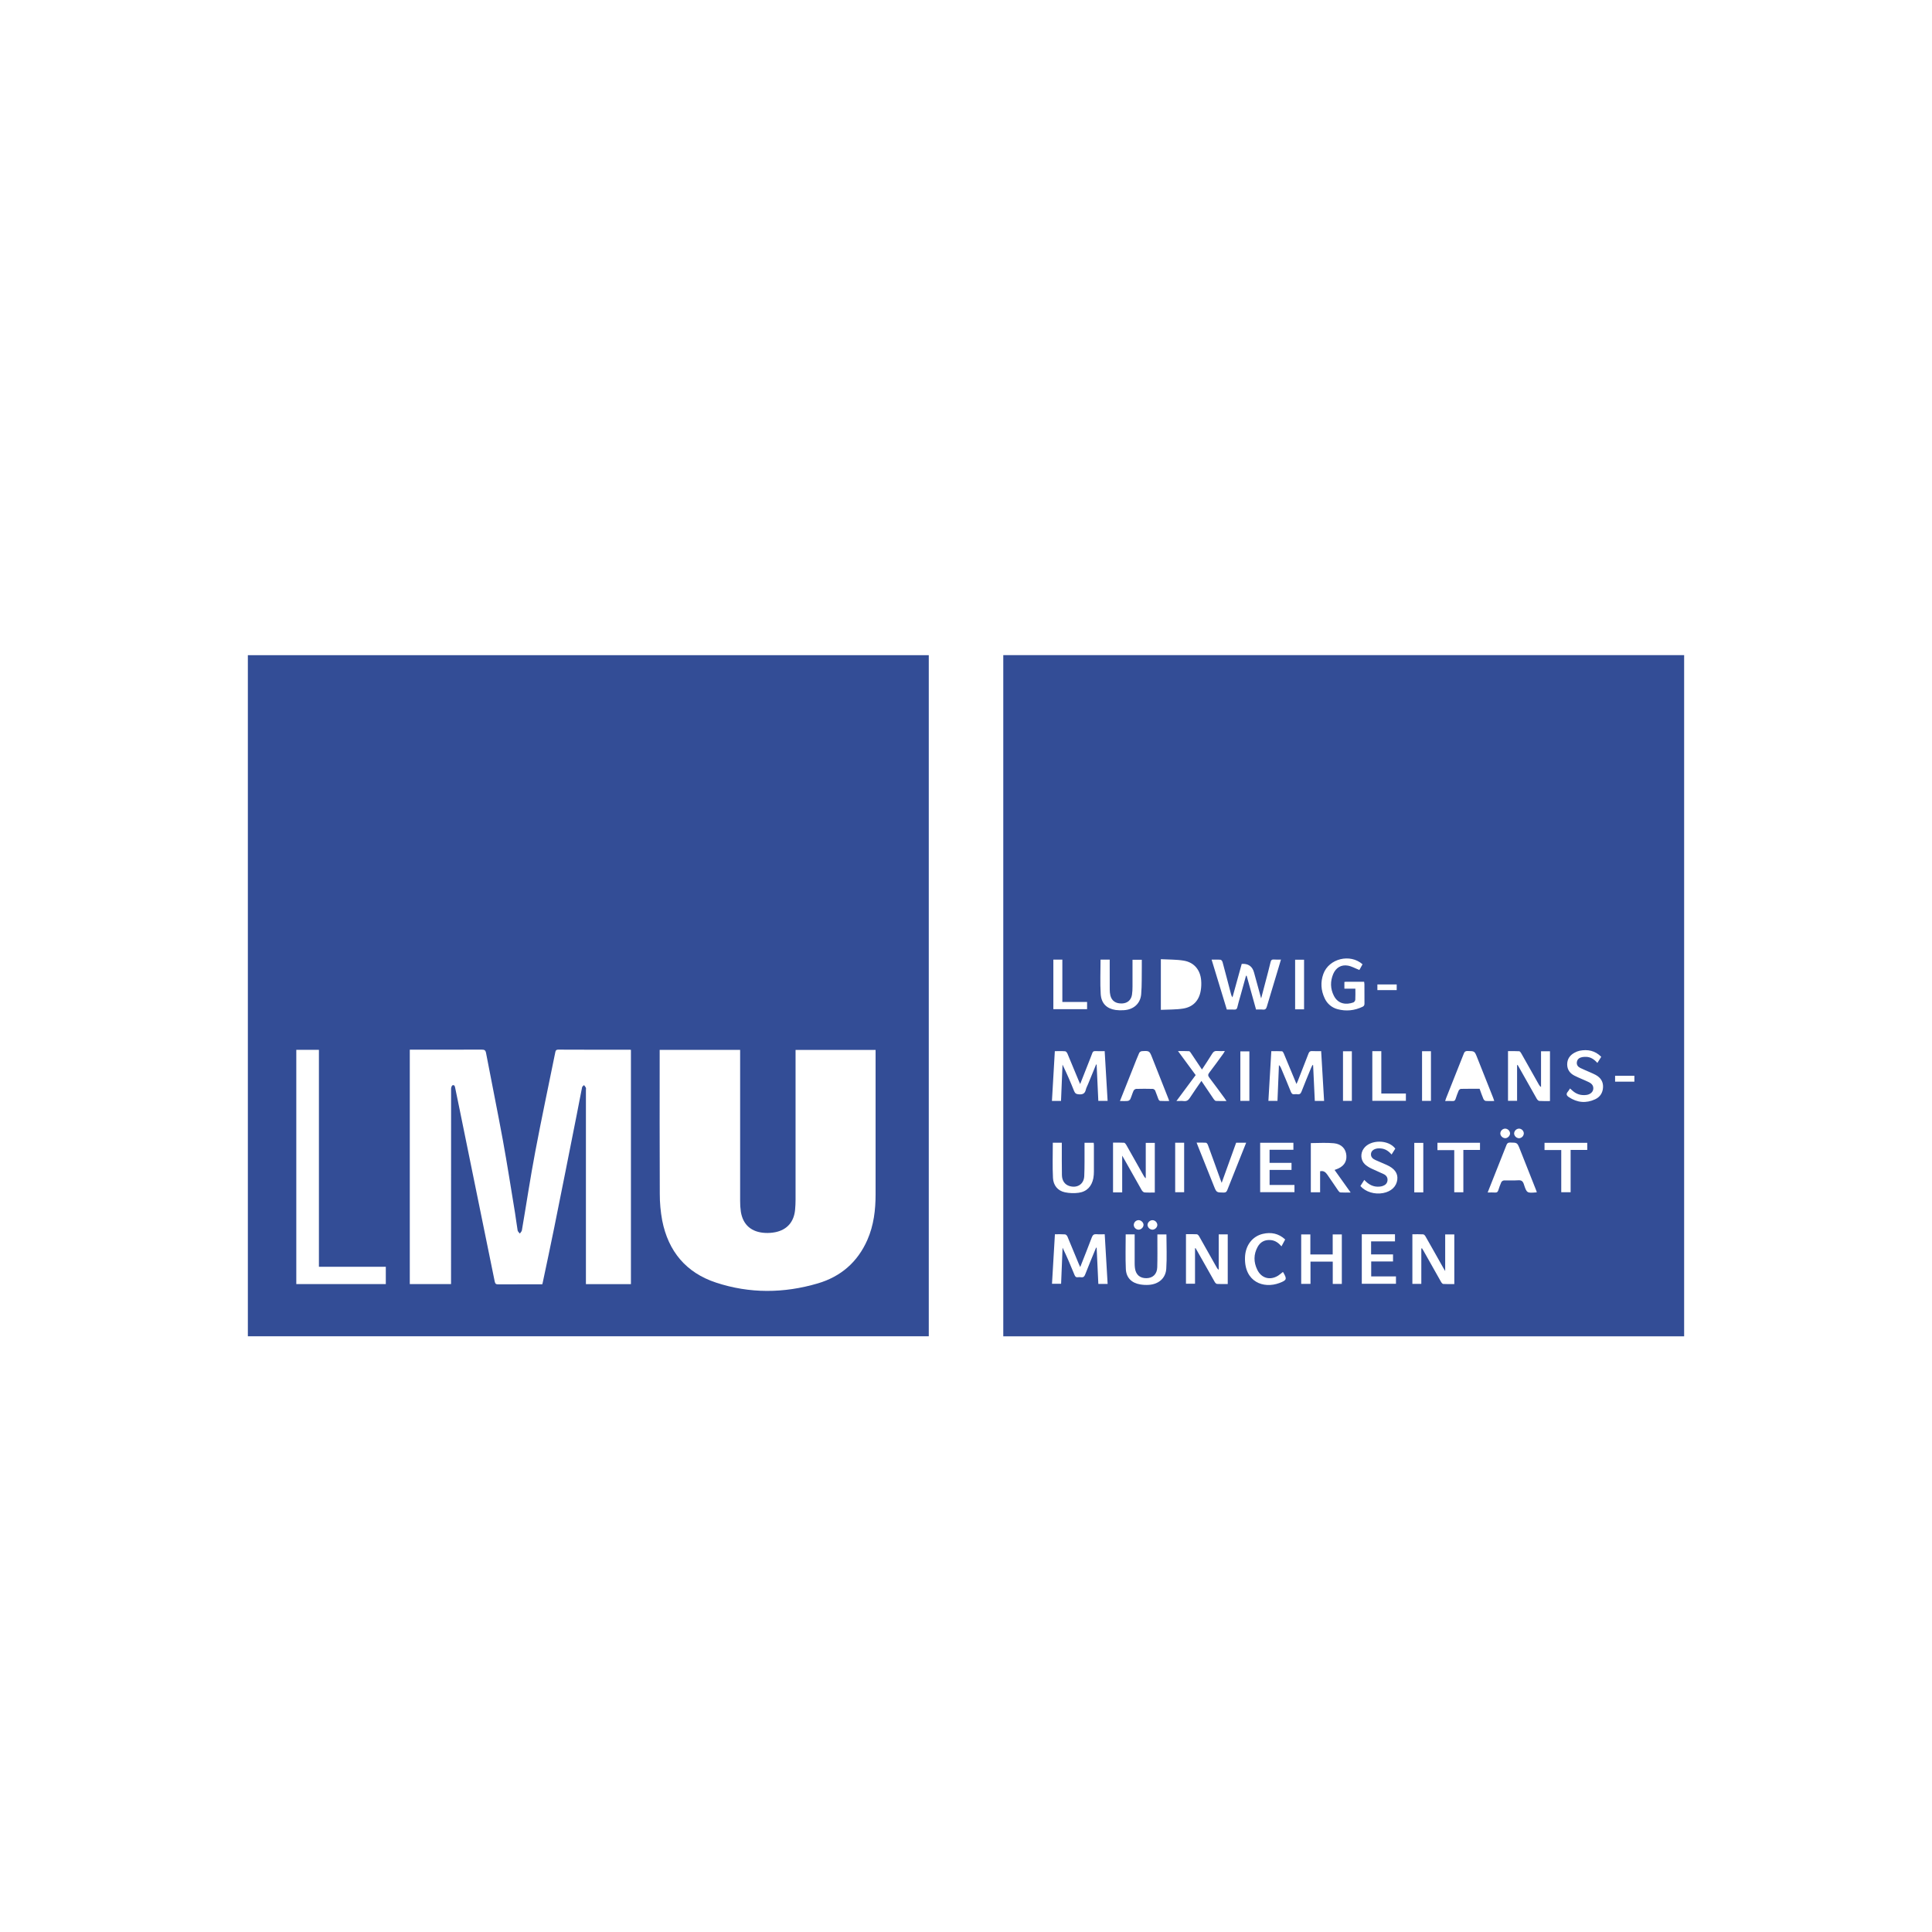 <?xml version="1.0" encoding="UTF-8"?>
<svg id="a" data-name="Livello 1" xmlns="http://www.w3.org/2000/svg" width="210mm" height="210mm" viewBox="0 0 595.276 595.276">
  <path d="M309.123,201.849h209.784v209.885h-209.784v-209.885ZM382.591,296.994l-2.846,10.301c-.227-.302-.386-.646-.462-1.016-.856-3.283-1.704-6.565-2.594-9.839-.076-.294-.378-.705-.621-.73-.873-.084-1.755-.034-2.754-.034l4.685,15.38c.806,0,1.528-.034,2.258.008.571.034.848-.126.982-.722.252-1.142.613-2.267.923-3.392.588-2.099,1.167-4.206,1.755-6.313h.193c.965,3.459,1.923,6.935,2.896,10.41.764,0,1.427-.059,2.082.017.756.084,1.041-.227,1.243-.915,1.201-4.072,2.443-8.135,3.669-12.199.218-.714.428-1.436.68-2.292-.798,0-1.461.05-2.116-.017s-.94.16-1.091.823c-.462,1.973-.999,3.929-1.511,5.894-.437,1.679-.882,3.35-1.385,5.272-.781-2.863-1.503-5.449-2.208-8.043-.515-1.869-1.78-2.737-3.795-2.603h0l.017.008ZM340.37,323.868c-1.033,0-1.981.034-2.922-.008-.504-.017-.73.16-.898.621-.353.982-.756,1.948-1.133,2.922l-2.603,6.607c-.201-.462-.336-.747-.453-1.033-1.142-2.787-2.292-5.566-3.467-8.345-.126-.294-.445-.705-.697-.722-1.033-.084-2.074-.034-3.19-.034-.302,5.172-.596,10.251-.89,15.33h2.796c.151-3.761.311-7.472.462-11.183,1.31,2.695,2.477,5.39,3.56,8.118.302.772.697.982,1.511,1.041,1.184.084,1.839-.269,2.107-1.427.134-.571.445-1.117.672-1.679l2.502-6.103.16.034c.176,3.728.344,7.455.521,11.183h2.863c-.311-5.13-.613-10.192-.907-15.33h0l.008.008ZM407.064,323.868c-1.007,0-1.897.042-2.787-.017-.613-.042-.89.193-1.108.756-1.075,2.812-2.183,5.608-3.283,8.421-.109.269-.235.537-.42.965-1.36-3.283-2.628-6.364-3.921-9.428-.109-.26-.344-.646-.537-.655-1.091-.067-2.191-.034-3.299-.034-.302,5.197-.604,10.259-.898,15.313h2.796c.151-3.719.302-7.363.453-11.015.311.269.537.621.68,1.007,1.007,2.401,2.032,4.785,2.989,7.203.243.613.546.865,1.184.764.285-.042.571-.042.856,0,.688.109.999-.193,1.251-.831.94-2.426,1.939-4.827,2.922-7.228.126-.319.294-.63.437-.94l.21.059c.168,3.66.344,7.312.521,10.998h2.863c-.311-5.104-.604-10.158-.907-15.33h0v-.008ZM337.717,384.416l.176.025c.176,3.728.344,7.447.521,11.157h2.863c-.302-5.113-.596-10.167-.898-15.305-.89,0-1.721.059-2.527-.017-.781-.067-1.159.21-1.444.957-1.133,3.014-2.334,6.011-3.576,9.168-.193-.428-.336-.697-.453-.991-1.159-2.812-2.309-5.633-3.492-8.429-.118-.285-.47-.638-.739-.655-1.007-.076-2.023-.034-3.115-.034-.302,5.13-.596,10.192-.898,15.263h2.804c.151-3.761.302-7.438.453-11.124,1.36,2.779,2.535,5.575,3.677,8.387.21.504.453.798,1.041.714.319-.042.638-.042.957,0,.722.109,1.041-.193,1.301-.873,1.066-2.762,2.225-5.499,3.35-8.244h0ZM467.435,328.183l.176-.05c.143.243.285.487.42.73,1.822,3.241,3.627,6.473,5.474,9.697.168.285.504.638.789.655,1.066.076,2.141.034,3.274.034v-15.338h-2.754v11.023c-.269-.185-.487-.428-.638-.714-1.805-3.207-3.61-6.414-5.423-9.613-.16-.277-.42-.688-.655-.705-1.142-.076-2.317-.034-3.459-.034v15.313h2.796v-10.998ZM437.925,384.693l.21-.076c.16.269.336.521.487.798,1.788,3.173,3.568,6.364,5.373,9.529.151.277.445.646.688.663,1.133.067,2.267.034,3.409.034v-15.296h-2.812v11.283c-.285-.479-.445-.739-.596-.999-1.822-3.232-3.627-6.473-5.474-9.688-.151-.269-.453-.613-.705-.621-1.1-.067-2.208-.025-3.333-.025v15.288h2.754v-10.889ZM355.81,367.44v-15.313h-2.787v10.922c-.269-.201-.487-.462-.63-.764-1.788-3.173-3.568-6.364-5.373-9.529-.151-.269-.437-.646-.68-.663-1.125-.067-2.267-.034-3.4-.034v15.322h2.821v-11.309c.327.571.504.865.672,1.167,1.771,3.148,3.534,6.297,5.331,9.445.176.311.546.68.856.714,1.033.084,2.082.034,3.199.034l-.008.008ZM368.193,384.617l.176-.042c.16.269.319.529.47.798,1.805,3.207,3.61,6.414,5.432,9.604.151.269.462.604.714.621,1.1.067,2.208.025,3.299.025v-15.305h-2.779v10.931c-.269-.193-.479-.437-.621-.73-1.805-3.207-3.602-6.414-5.423-9.613-.151-.26-.453-.596-.705-.613-1.1-.067-2.208-.025-3.341-.025v15.263h2.787v-10.931l-.008.017ZM411.194,360.48c.118-.05.235-.101.353-.134,2.317-.764,3.434-2.208,3.291-4.29-.134-2.04-1.461-3.568-3.828-3.803-2.368-.235-4.735-.05-7.128-.05v15.154h2.863v-6.473c1.133-.269,1.738.361,2.242,1.075,1.133,1.612,2.208,3.257,3.333,4.878.168.235.437.554.672.571.991.067,1.981.025,3.165.025l-4.953-6.951h-.008ZM357.673,295.533v15.615c2.334-.118,4.634-.042,6.867-.395,3.081-.495,4.928-2.477,5.432-5.583.168-1.033.21-2.082.118-3.131-.269-3.224-2.183-5.524-5.365-6.053-2.292-.378-4.659-.311-7.052-.445h0v-.008ZM410.606,386.523h-6.867v-6.187h-2.821v15.238h2.863v-6.851h6.859v6.867h2.796v-15.246h-2.812v6.179h-.017ZM419.825,297.112c-3.837-3.392-10.36-1.755-12.073,2.947-.923,2.527-.764,5.062.378,7.489.747,1.687,2.225,2.938,4.005,3.4,2.636.705,5.214.428,7.69-.747.487-.235.596-.554.588-1.049-.025-1.965,0-3.937-.017-5.902-.017-.252-.042-.495-.084-.747h-5.692c-.134,0-.26.025-.395.05v2.074h3.383c0,1.201.042,2.317-.025,3.417-.05.344-.269.646-.571.814-2.191.781-4.693.571-6.028-2.048-1.108-2.183-1.142-4.475-.193-6.725.823-1.923,2.451-2.922,4.5-2.569,1.192.21,2.309.865,3.551,1.352.235-.403.596-1.058.965-1.746h0l.017-.008ZM334.158,352.085v1.142c-.017,3.056.05,6.103-.084,9.143-.109,2.51-2.183,3.803-4.592,3.056-1.394-.437-2.258-1.612-2.292-3.367-.059-2.98-.025-5.969-.034-8.95v-1.024h-2.77c0,3.644-.134,7.262.05,10.864.118,2.225,1.41,3.937,3.694,4.416,1.394.285,2.821.336,4.231.143,2.544-.353,4.021-2.007,4.517-4.5.118-.688.176-1.385.168-2.082.017-2.695,0-5.398,0-8.093,0-.243-.042-.487-.059-.739h-2.821l-.008-.008ZM368.394,331.264l-5.919,7.976c.94,0,1.612-.059,2.267.017.865.092,1.377-.235,1.847-.957,1.125-1.755,2.351-3.451,3.585-5.256,1.301,1.931,2.535,3.778,3.786,5.6.168.235.437.554.672.571,1.033.059,2.057.025,3.266.025-.277-.42-.445-.672-.621-.923-1.545-2.099-3.073-4.198-4.651-6.263-.437-.571-.495-.949-.034-1.545,1.494-1.931,2.913-3.929,4.349-5.902.151-.21.277-.445.462-.764-.873,0-1.604.05-2.326-.017-.764-.067-1.201.193-1.595.848-.982,1.612-2.04,3.173-3.14,4.861-1.175-1.755-2.25-3.392-3.35-5.012-.168-.252-.403-.63-.63-.638-1.083-.067-2.166-.034-3.4-.034l5.44,7.396-.008.017ZM346.843,380.31c0,3.627-.118,7.153.042,10.671.118,2.703,1.771,4.332,4.466,4.777.873.143,1.763.185,2.653.126,2.989-.21,5.155-2.032,5.339-4.97.235-3.501.05-7.027.05-10.578h-2.787v1.662c0,2.829.042,5.659-.042,8.479-.059,2.074-1.352,3.308-3.283,3.35-2.048.042-3.341-1.075-3.593-3.14-.059-.47-.084-.949-.084-1.427v-8.941h-2.754l-.008-.008ZM345.047,339.24c.923,0,1.687.05,2.435-.025.336-.067.621-.277.789-.571.378-.84.613-1.738.991-2.569.16-.302.445-.512.781-.571,1.721-.05,3.434-.05,5.155,0,.311.05.571.235.722.504.378.873.646,1.788,1.007,2.67.084.218.336.521.529.529.898.059,1.805.025,2.804.025-.151-.403-.243-.672-.344-.923-1.629-4.131-3.257-8.253-4.895-12.383-.856-2.166-.856-2.191-3.224-2.048-.336.05-.63.26-.798.554-.63,1.419-1.184,2.863-1.755,4.315-1.377,3.451-2.745,6.893-4.181,10.511h0l-.017-.017ZM473.513,367.306c-.109-.277-.193-.512-.277-.747-1.637-4.147-3.283-8.303-4.928-12.45-.823-2.082-.823-2.048-3.039-2.074-.613,0-.882.193-1.1.747-1.578,4.038-3.199,8.068-4.794,12.098-.319.806-.638,1.62-1.007,2.544.873,0,1.603-.042,2.317.017.554.042.789-.21.957-.688.26-.848.571-1.679.923-2.493.168-.294.453-.495.789-.546,1.461-.05,2.922.05,4.391-.05,1.033-.076,1.469.26,1.788,1.251.89,2.72.957,2.703,3.803,2.477.059-.017.118-.042.168-.067h0l.008-.017ZM460.399,339.223c-.134-.395-.227-.688-.336-.974-1.646-4.147-3.291-8.303-4.945-12.45-.781-1.965-.789-1.931-2.922-1.973-.655-.008-.957.193-1.175.798-1.805,4.601-3.652,9.193-5.474,13.785-.101.252-.168.504-.269.831.84,0,1.578-.034,2.3.008.495.025.747-.16.898-.621.294-.873.588-1.746.957-2.586.109-.243.453-.537.697-.546,1.906-.042,3.82-.025,5.759-.025.378,1.066.747,2.116,1.175,3.131.109.26.42.571.672.604.856.076,1.713.025,2.678.025h0l-.017-.008ZM388.283,367.322h10.561v-2.225h-7.665v-4.634h6.758v-2.166h-6.767v-4.03h7.346v-2.166h-10.242v15.229l.008-.008ZM339.094,295.659c0,3.602-.168,7.128.05,10.637.193,2.896,1.864,4.483,4.601,4.895.848.109,1.713.126,2.569.059,2.922-.176,5.046-1.998,5.297-4.895.243-2.838.143-5.709.193-8.563.008-.688,0-1.377,0-2.082h-2.863c0,2.796.008,5.533,0,8.261.008.856-.042,1.713-.168,2.561-.285,1.637-1.41,2.569-3.022,2.645-1.906.084-3.182-.739-3.618-2.409-.151-.613-.218-1.251-.21-1.881-.025-2.729-.008-5.465-.008-8.202v-1.016h-2.821v-.008ZM422.452,382.485h7.363v-2.191h-10.226v15.254h10.528v-2.275h-7.631v-4.592h6.725v-2.174h-6.758v-4.021h0ZM493.368,325.623c-1.881-1.906-4.139-2.368-6.649-1.881-.554.126-1.091.327-1.587.613-1.419.764-2.258,1.948-2.258,3.593s.865,2.779,2.258,3.484c1.436.73,2.964,1.293,4.416,1.998,1.1.529,1.511,1.318,1.335,2.275-.16.848-.999,1.528-2.09,1.662-1.637.21-3.081-.21-4.307-1.335l-.739-.663c-.201.344-.42.672-.663.982-.596.688-.445,1.175.285,1.671,2.594,1.738,5.323,1.981,8.127.68,1.511-.705,2.351-2.007,2.426-3.711.076-1.738-.764-2.964-2.25-3.786-.504-.277-1.024-.495-1.545-.73-1.075-.479-2.166-.915-3.215-1.427-.73-.361-1.201-.957-1.049-1.847s.789-1.335,1.637-1.494c.403-.067.814-.092,1.226-.076,1.419.042,2.477.781,3.45,1.872l1.192-1.889v.008ZM419.153,365.425c1.604,1.83,4.391,2.67,7.01,2.174,2.502-.479,4.105-2.007,4.366-4.139.235-1.956-.856-3.467-3.316-4.55-1.133-.504-2.275-.974-3.4-1.478-.831-.378-1.486-.915-1.394-1.939.076-.865.823-1.469,1.965-1.637.344-.042.697-.042,1.041-.008,1.377.101,2.426.823,3.341,1.872.411-.655.781-1.243,1.142-1.813-2.116-2.846-7.673-2.854-9.705-.05-1.117,1.536-.991,3.652.403,4.937.596.512,1.268.94,1.981,1.268,1.251.613,2.552,1.117,3.803,1.729.764.378,1.217,1.041,1.117,1.939s-.672,1.41-1.478,1.687c-.302.101-.613.168-.923.193-1.923.193-3.434-.621-4.752-2.065l-1.201,1.889v-.008ZM376.42,364.468c-.21-.571-.319-.865-.428-1.142-1.268-3.518-2.519-7.035-3.82-10.545-.101-.277-.378-.672-.588-.688-.923-.076-1.855-.034-2.896-.034.16.411.26.672.361.932,1.654,4.147,3.308,8.295,4.97,12.442.806,2.015.806,1.981,3.006,2.015.672.008.923-.243,1.142-.823,1.494-3.803,3.022-7.598,4.534-11.393.411-1.024.814-2.04,1.259-3.14h-3.09c-1.461,4.03-2.913,8.068-4.458,12.366h0l.008.008ZM394.84,384.021c.395-.739.747-1.394,1.142-2.124-2.023-1.872-4.366-2.317-6.909-1.721-3.207.764-5.365,3.551-5.474,7.27-.227,7.547,5.726,9.713,10.629,7.858,2.275-.865,2.351-1.209,1.159-3.274-.025-.05-.101-.067-.143-.092-.479.369-.923.781-1.427,1.1-2.477,1.545-5.13.831-6.422-1.78-1.167-2.368-1.175-4.785.118-7.111.873-1.553,2.25-2.225,4.063-2.057,1.36.134,2.342.865,3.266,1.923h0v.008ZM483.923,354.31h5.13v-2.191h-13.164v2.225h5.155v13.004h2.888v-13.038h-.008ZM450.871,354.31h5.138v-2.208h-13.114v2.275h5.18v12.979h2.804v-13.046h-.008ZM425.601,336.931v-13.046h-2.77v15.296h10.343v-2.25h-7.573ZM324.553,295.684v15.263h10.394v-2.233h-7.623v-13.038h-2.77v.008ZM401.8,310.981v-15.28h-2.754v15.28h2.754ZM362.089,352.085v15.263h2.762v-15.263h-2.762ZM440.897,339.198v-15.305h-2.745v15.305h2.745ZM416.525,339.198v-15.296h-2.729v15.288h2.729v.008ZM438.538,352.127h-2.779v15.263h2.779v-15.263ZM382.171,339.198h2.779v-15.263h-2.779v15.263ZM497.641,333.279h5.936v-1.813h-5.944v1.813h.008ZM430.344,303.316h-5.952v1.755h5.952v-1.755ZM355.062,378.883c.806,0,1.545-.73,1.528-1.503-.059-.789-.705-1.41-1.494-1.427-.798-.008-1.545.73-1.528,1.503.076.781.714,1.385,1.494,1.419v.017-.008ZM463.724,350.7c.781.025,1.553-.722,1.545-1.494-.05-.789-.68-1.41-1.469-1.461-.789,0-1.444.604-1.528,1.385-.059.764.655,1.528,1.452,1.553v.017ZM469.508,349.188c-.042-.789-.68-1.419-1.469-1.444-.823.017-1.494.68-1.52,1.511.059.789.697,1.402,1.486,1.452.831-.017,1.494-.697,1.503-1.528v.017-.008ZM352.342,377.397c-.008-.764-.798-1.486-1.587-1.452-.789.042-1.41.697-1.427,1.486.034.823.73,1.469,1.553,1.452.764-.05,1.461-.764,1.452-1.494v.017l.008-.008Z" fill="#334d96"/>
  <path d="M76.368,411.717v-209.843h209.801v209.843H76.368ZM228.048,323.482h-24.792v.974c0,14.457-.042,28.914.034,43.371-.008,2.762.243,5.516.747,8.236,1.872,9.487,7.346,16.086,16.589,19.125,10.368,3.417,20.896,3.316,31.323.252,7.103-2.082,12.299-6.574,15.305-13.424,1.965-4.475,2.527-9.218,2.527-14.046v-44.479h-24.657v46.175c0,1.016-.05,2.032-.143,3.056-.344,3.761-2.468,6.204-6.103,6.935-.999.193-2.015.269-3.031.227-4.282-.193-6.901-2.443-7.573-6.49-.168-1.133-.243-2.275-.227-3.417-.017-15.095-.017-30.181,0-45.276v-1.217h0ZM126.262,323.431v72.209h12.711v-1.209c0-19.67,0-39.341.017-59.011,0-.361.227-.965.462-1.033.646-.193.714.428.814.89.445,2.141.882,4.29,1.326,6.431,3.618,17.714,7.237,35.429,10.838,53.143.151.764.462.882,1.133.873,4.072-.025,8.135-.017,12.215-.017h1.31c.059-.218.092-.336.118-.453,1.175-5.591,2.384-11.166,3.509-16.766,2.351-11.661,4.676-23.322,6.977-34.992.562-2.829,1.083-5.675,1.662-8.496.05-.252.378-.445.588-.663.218.243.411.512.571.798.092.21.017.504.017.764v59.758h13.869v-72.192c-.193-.017-.319-.034-.445-.034-7.312,0-14.625.017-21.937-.025-.806,0-.848.453-.957.974-2.057,10.167-4.223,20.308-6.145,30.501-1.528,8.043-2.729,16.136-4.114,24.204-.059.361-.42.663-.63.999-.235-.319-.613-.613-.68-.957-.311-1.78-.504-3.585-.798-5.365-1.234-7.48-2.393-14.977-3.753-22.441-1.646-8.983-3.484-17.941-5.188-26.907-.168-.873-.546-1.007-1.318-1.007-7.027.025-14.054.017-21.072.017h-1.091l-.008.008ZM118.874,390.318h-20.611v-66.853h-6.968v72.184h27.579v-5.339.008Z" fill="#334d96"/>
</svg>